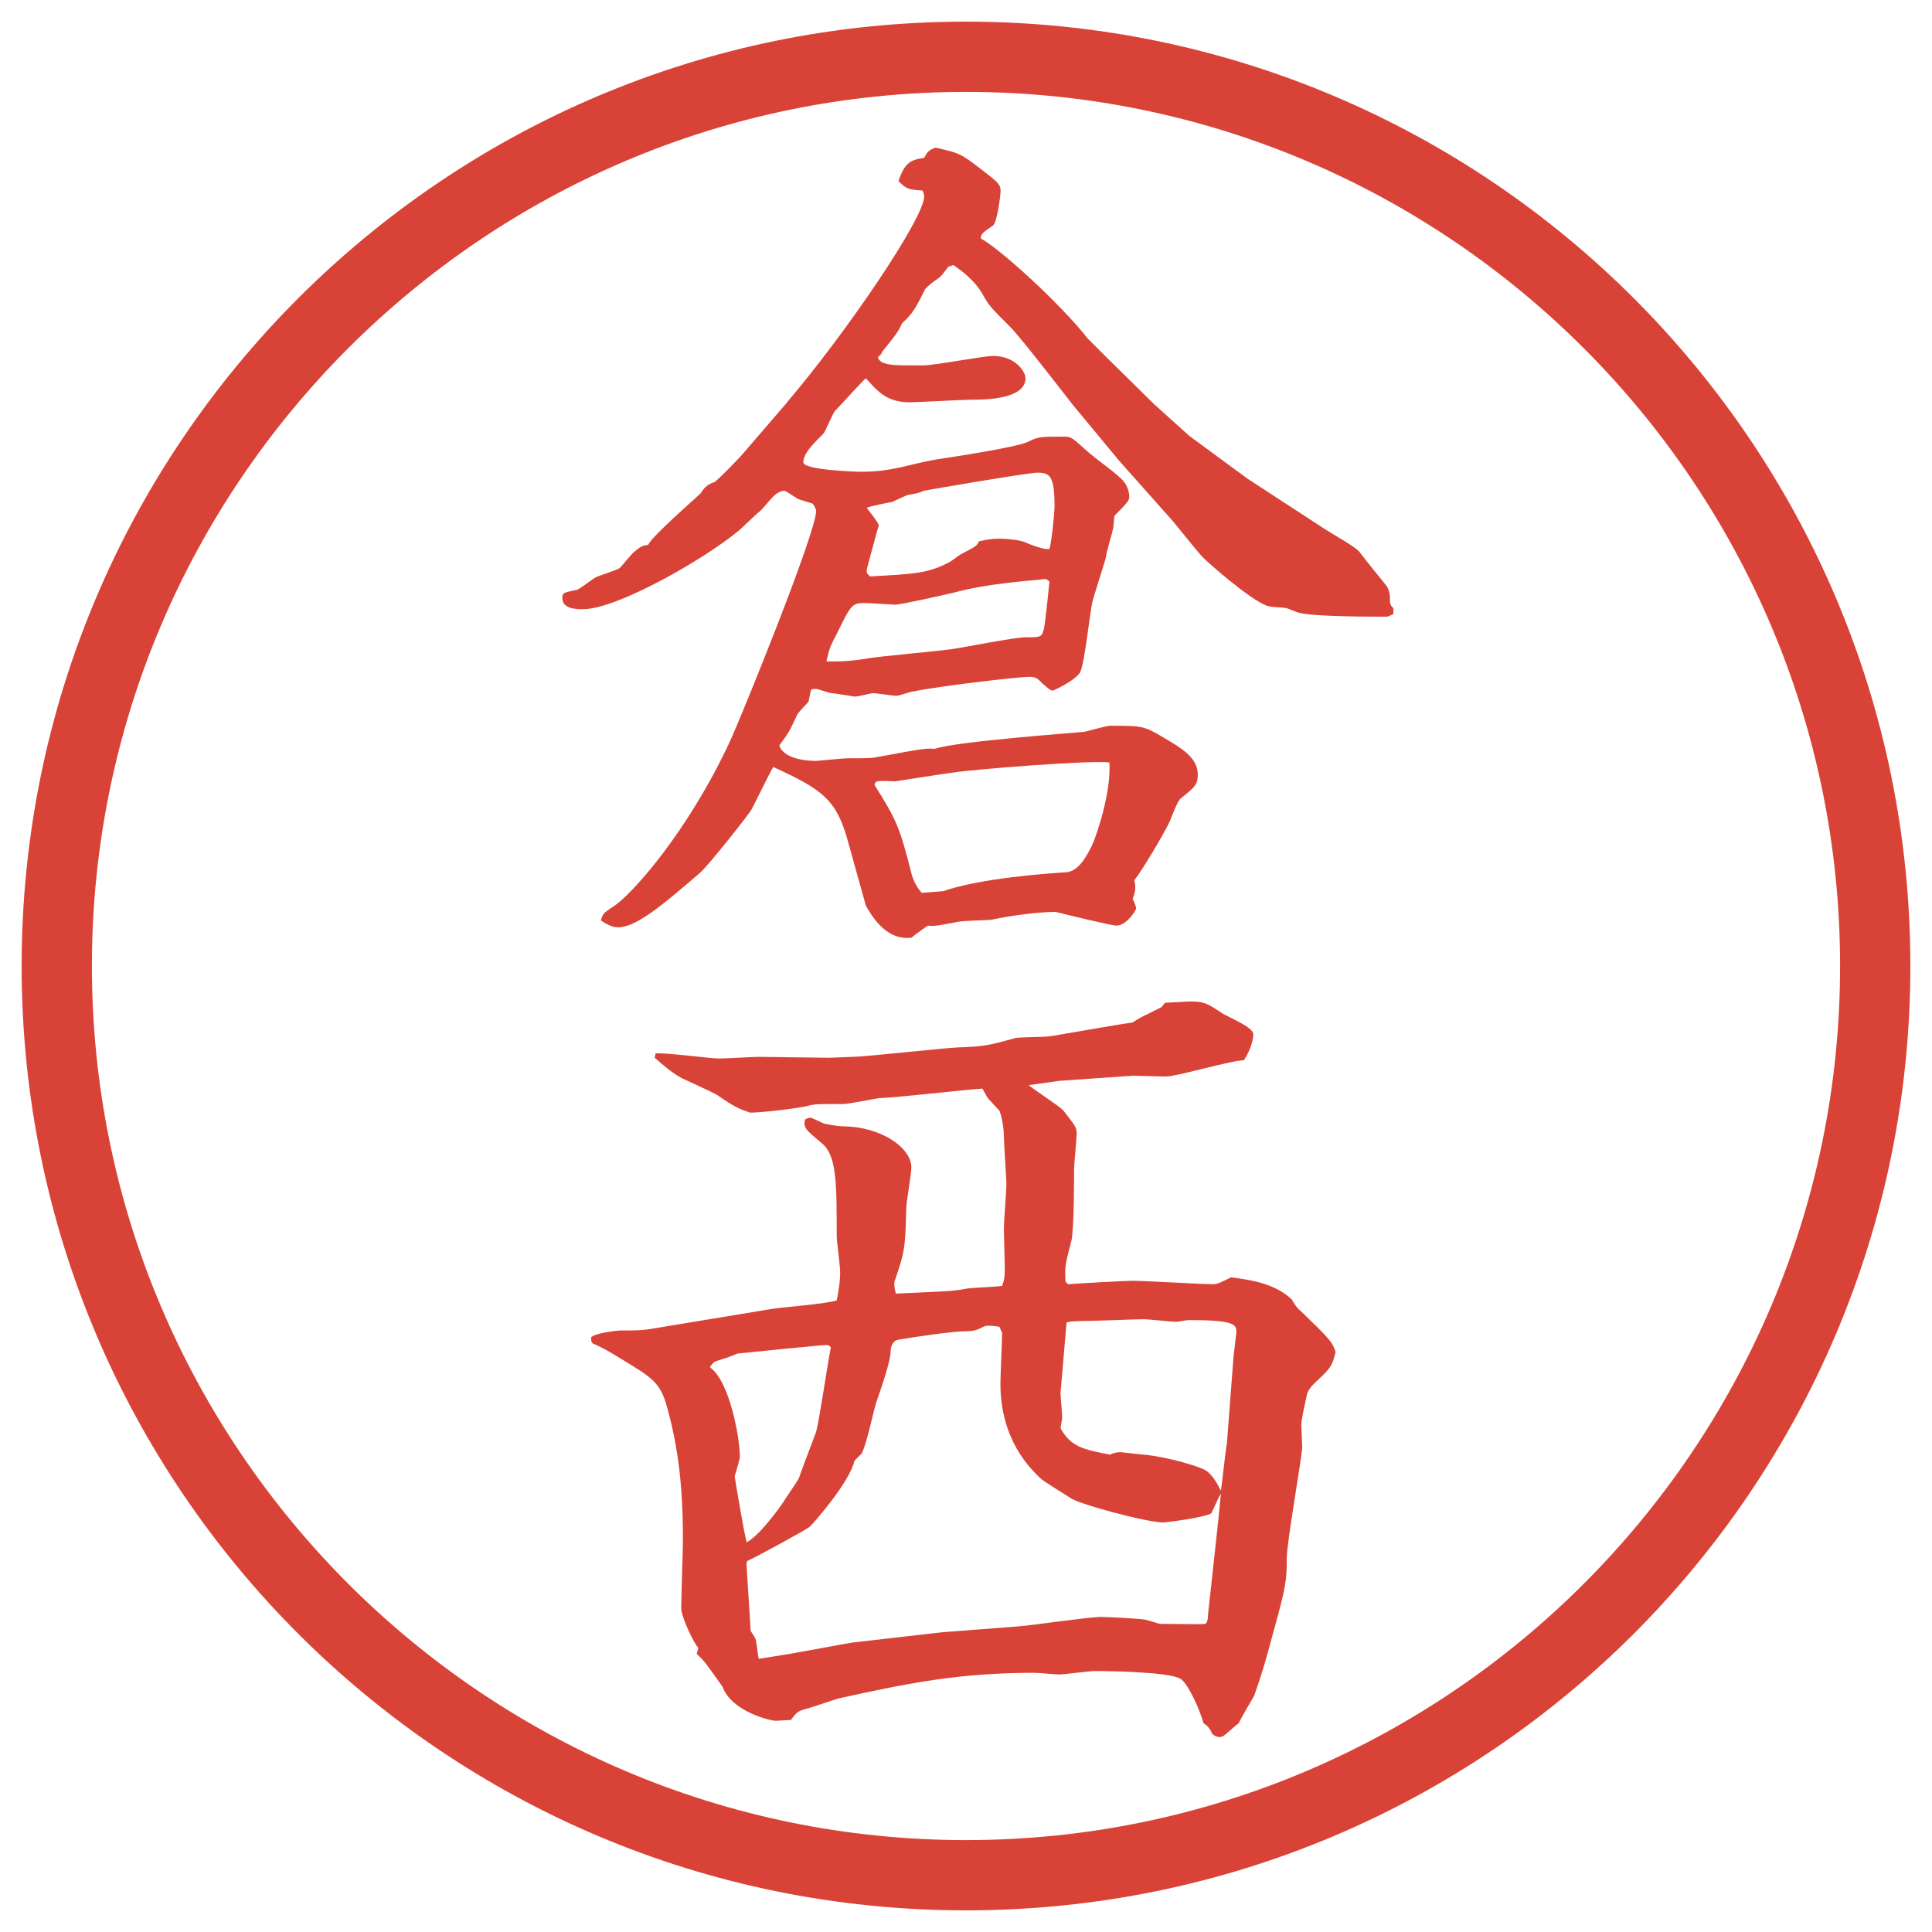 <?xml version="1.0" encoding="UTF-8"?>
<svg xmlns="http://www.w3.org/2000/svg" version="1.1" viewBox="0 0 27.496 27.496">
  <!-- Generator: Adobe Illustrator 28.6.0, SVG Export Plug-In . SVG Version: 1.2.0 Build 709)  -->
  <g>
    <g id="_レイヤー_1" data-name="レイヤー_1">
      <g id="_楕円形_1" data-name="楕円形_1">
        <path d="M13.748,1.308c6.859,0,12.44,5.581,12.44,12.44s-5.581,12.44-12.44,12.44S1.308,20.607,1.308,13.748,6.889,1.308,13.748,1.308M13.748.308C6.325.308.308,6.325.308,13.748s6.017,13.44,13.44,13.44,13.44-6.017,13.44-13.44S21.171.308,13.748.308h0Z" fill="#d94236"/>
      </g>
      <g>
        <path d="M11.2,5.726c.854-1.001,1.953-2.625,1.953-2.93,0-.024-.012-.061-.024-.085-.208-.012-.232-.024-.342-.134.085-.256.171-.305.366-.33.049-.098.073-.11.159-.146.33.073.366.085.647.305.256.195.281.22.281.317,0,.049-.049.452-.11.488-.159.11-.171.122-.171.183.256.134,1.123.916,1.525,1.428.073.073.158.159.244.244l.695.684.501.452.83.61,1.123.732c.073.049.427.244.476.317.098.134.293.366.379.476.024.037.049.098.049.159,0,.098,0,.11.049.159v.085c-.061.024-.061.037-.109.037-.488,0-1.123-.012-1.246-.061-.023,0-.146-.061-.17-.061-.037-.012-.244-.012-.281-.037-.232-.085-.806-.586-.903-.684-.085-.085-.427-.525-.501-.598l-.684-.769-.658-.793c-.135-.171-.745-.964-.891-1.111-.281-.281-.317-.317-.403-.476-.11-.195-.293-.33-.415-.415l-.073.024c-.073.098-.11.146-.134.159-.122.085-.134.098-.195.159-.134.269-.171.342-.33.488-.049.11-.073.146-.281.403-.012.037-.037.061-.061.073,0,.037.024.049.049.073.11.049.159.049.598.049.159,0,.854-.134.989-.134.33,0,.464.232.464.317,0,.293-.55.305-.745.305-.146,0-.781.037-.903.037-.317,0-.452-.146-.623-.342-.061.049-.366.391-.439.464-.037.037-.134.293-.171.33-.122.122-.281.269-.281.403,0,.11.757.134.818.134.452,0,.647-.098,1.05-.171.146-.024,1.16-.171,1.331-.256.146-.073.183-.073.512-.073.109,0,.122.024.33.208.072.073.476.354.524.439.024.024.073.11.073.208,0,.049-.012.073-.207.269-.013.024-.013.171-.025.195-.012.061-.098.342-.098.391-.012.061-.17.537-.195.647-.036.159-.109.854-.17.989-.049.098-.257.208-.39.269-.049,0-.11-.073-.146-.098-.062-.061-.086-.098-.184-.098-.184,0-1.306.134-1.66.208-.037,0-.195.061-.232.061-.073,0-.281-.037-.342-.037-.024,0-.208.049-.256.049-.012,0-.293-.049-.33-.049s-.195-.061-.22-.061-.037,0-.073.012l-.037.171c-.134.146-.146.159-.159.183-.11.232-.11.244-.256.439.073.22.476.22.525.22.024,0,.378-.037.439-.037.317,0,.342,0,.464-.024.598-.11.659-.122.781-.11.317-.11,2.062-.232,2.136-.244.061-.012.305-.085.366-.085.427,0,.476,0,.72.146.293.171.525.305.525.549,0,.146-.049.183-.232.33-.061.037-.146.293-.17.342-.074.159-.391.696-.501.83.024.122.013.159-.024.269.012.024.049.098.049.134,0,.024-.135.244-.281.244-.072,0-.769-.171-.866-.195-.231,0-.622.049-.903.11-.073.012-.439.012-.513.037-.208.037-.293.061-.403.049-.049.037-.159.11-.232.171-.391.049-.598-.378-.647-.452l-.269-.964c-.159-.549-.354-.696-1.05-1.013-.037.061-.061.11-.305.598-.012.037-.598.781-.732.903-.537.464-.916.781-1.172.781-.085,0-.171-.049-.244-.098.024-.085.024-.098.171-.195.244-.146,1.062-1.05,1.672-2.368.146-.317,1.221-2.954,1.221-3.271,0-.012-.024-.061-.049-.098l-.195-.061c-.037-.012-.183-.122-.208-.122-.146,0-.256.22-.366.305-.049.037-.244.232-.293.269-.488.403-1.721,1.111-2.209,1.111-.122,0-.293-.012-.293-.159,0-.073.012-.073.171-.11.049,0,.073-.024.281-.171.049-.037.317-.11.366-.146.037-.037.171-.208.208-.232.098-.085.122-.085.195-.098.073-.146.745-.72.757-.745q.061-.11.183-.146c.037-.012.403-.391.427-.427l.61-.708ZM14.887,8.24c-.379.037-.831.073-1.221.171-.183.049-.854.195-.928.195-.037,0-.366-.024-.439-.024-.171,0-.195.037-.378.415-.11.208-.122.244-.159.415q.293.012.635-.049c.049-.012.952-.098,1.135-.122.171-.024.903-.171,1.062-.171.207,0,.231,0,.256-.098.024-.049.073-.586.086-.696l-.049-.037ZM14.936,7.813c.036-.134.072-.525.072-.61,0-.439-.072-.476-.244-.476-.134,0-1.55.244-1.611.256-.085.037-.098.037-.232.061-.037.012-.195.085-.22.098-.061.012-.317.061-.366.085.024.037.171.208.171.256-.024.061-.159.586-.171.623,0,.061,0,.049.049.098.61-.037.818-.037,1.135-.208.024-.012.134-.098.159-.11.208-.11.22-.11.256-.183.122-.024.183-.037.281-.037.135,0,.317.024.366.049q.171.073.293.098h.062ZM13.422,12.684c.513-.183,1.501-.256,1.745-.269.183-.012.293-.22.378-.391.074-.171.27-.757.244-1.172-.244-.037-1.964.098-2.245.146-.11.012-.793.122-.806.122-.037,0-.22-.012-.244,0-.024,0-.037.012-.049.049.305.488.354.586.513,1.208.037.171.098.256.159.33l.305-.024Z" fill="#d94236"/>
        <path d="M10.98,18.629c.146-.024.793-.073.928-.122.024-.122.049-.257.049-.403,0-.085-.049-.439-.049-.512,0-.745,0-1.148-.208-1.318-.232-.195-.269-.221-.244-.342.024-.013.061-.025.073-.025.037,0,.134.062.208.086.049.012.208.037.256.037.525,0,.977.293.977.586,0,.098-.073.5-.073.586-.012.561-.024.622-.159,1.013-.024.049,0,.159.012.195l.525-.024c.232-.012.305-.012.5-.049.11-.012.415-.024.488-.037.037-.109.037-.146.037-.256,0-.086-.013-.477-.013-.549,0-.11.036-.55.036-.635,0-.11-.036-.586-.036-.684,0-.11-.024-.27-.062-.367-.023-.023-.122-.134-.146-.158s-.037-.049-.098-.158c-.232.012-1.257.134-1.465.134-.085.013-.439.085-.513.085-.366,0-.403,0-.5.025-.134.036-.659.098-.83.098-.171-.062-.208-.074-.476-.257-.037-.024-.439-.208-.488-.231-.122-.062-.269-.184-.391-.293l.012-.062c.146-.013.781.073.903.073.085,0,.488-.024.574-.024.146,0,.842.013.989.013.049,0,.293-.013.342-.013.159,0,1.257-.122,1.489-.134.415-.013.464-.037.83-.135.061-.012.415-.012.488-.024.158-.024.976-.171,1.171-.195.098-.061.135-.085.22-.122l.195-.098.049-.061.22-.012c.342-.024.366.012.61.171.244.122.427.208.427.293,0,.049-.023.195-.134.366-.183,0-.952.231-1.11.231-.074,0-.391-.012-.465-.012l-1.049.073-.439.062c.072.061.426.293.488.354.17.22.195.244.195.33,0,.085-.037.439-.037.512,0,.159,0,.843-.037,1.014-.085.33-.098.366-.085.586l.036.037c.172-.013.818-.049.916-.049.184,0,.988.049,1.147.049.062,0,.11-.025.257-.098.28.036.622.085.866.316.024.049.073.123.122.159.415.403.451.439.5.586-.049.208-.072.231-.293.439-.049.049-.109.11-.121.195-.013.062-.074.329-.074.403,0,.049.013.28.013.329-.024.257-.22,1.343-.22,1.575,0,.316-.012.402-.195,1.062-.122.452-.135.501-.269.892-.036.061-.195.329-.22.391-.037.023-.184.158-.22.183l-.049.013c-.036,0-.073-.013-.11-.049-.023-.062-.072-.123-.121-.146-.049-.184-.221-.574-.33-.635-.158-.098-1.025-.11-1.221-.11-.073,0-.439.049-.5.049-.062,0-.292-.024-.354-.024-1.074,0-1.794.146-2.795.366-.085.024-.427.146-.5.159-.061.023-.098.036-.171.146-.037,0-.183.012-.22.012-.061,0-.623-.122-.757-.488-.22-.305-.244-.354-.366-.464l.024-.085c-.073-.074-.244-.452-.244-.562,0-.158.024-.83.024-.964,0-.439-.012-1.136-.22-1.88-.098-.379-.22-.439-.659-.708-.22-.134-.269-.159-.378-.208-.049-.012-.049-.049-.049-.098.049-.061.378-.098.415-.098.293,0,.317,0,.598-.049l1.55-.256ZM10.529,20.74c0,.025-.037.146-.073.27,0,.023.146.879.171.939.208-.109.537-.586.562-.635.024-.037.159-.232.183-.281.037-.121.22-.586.244-.658.049-.184.171-1.025.208-1.197-.012-.023-.037-.036-.061-.036-.061,0-1.172.11-1.27.122-.073.037-.232.086-.305.109-.037.013-.061.049-.085.086.281.195.427,1.001.427,1.281ZM10.688,23.219c.024.037.073.098.073.146.012.049.024.195.037.244.073-.012.378-.061.452-.073s.793-.146.879-.159l1.27-.146,1.099-.085c.183-.013,1-.134,1.171-.134.085,0,.524.023.609.036.037,0,.208.062.232.062.109,0,.623.012.646,0,.025-.013.037-.074.037-.135l.146-1.343.037-.378c-.049.085-.098.207-.135.28-.073.062-.659.134-.684.134-.232,0-1.232-.268-1.33-.354-.074-.049-.378-.232-.427-.281-.135-.134-.562-.537-.562-1.342,0-.11.024-.611.024-.721l-.037-.086c-.048-.012-.158-.023-.207-.012-.122.061-.159.073-.256.073-.195,0-.769.085-.977.122-.085.012-.11.109-.11.171,0,.122-.122.488-.208.732-.037.122-.146.635-.208.72-.037.037-.085.086-.098.098-.073.318-.598.904-.635.94-.085.062-.757.427-.891.488l-.012.036.061.965ZM17.56,19.264c.013-.098.024-.207.036-.305,0-.11-.023-.172-.684-.172-.023,0-.146.025-.17.025-.074,0-.391-.037-.465-.037-.121,0-.684.024-.793.024-.037,0-.269,0-.305.024l-.086,1.001c0,.049.024.293.024.342,0,.036-.013.085-.024.159.146.268.33.305.708.378.036-.024.098-.036.146-.036.024,0,.293.036.342.036.354.036.781.171.866.22.098.061.172.195.221.293.012-.061.072-.635.085-.672l.098-1.281Z" fill="#d94236"/>
      </g>
    </g>
  </g>
</svg>